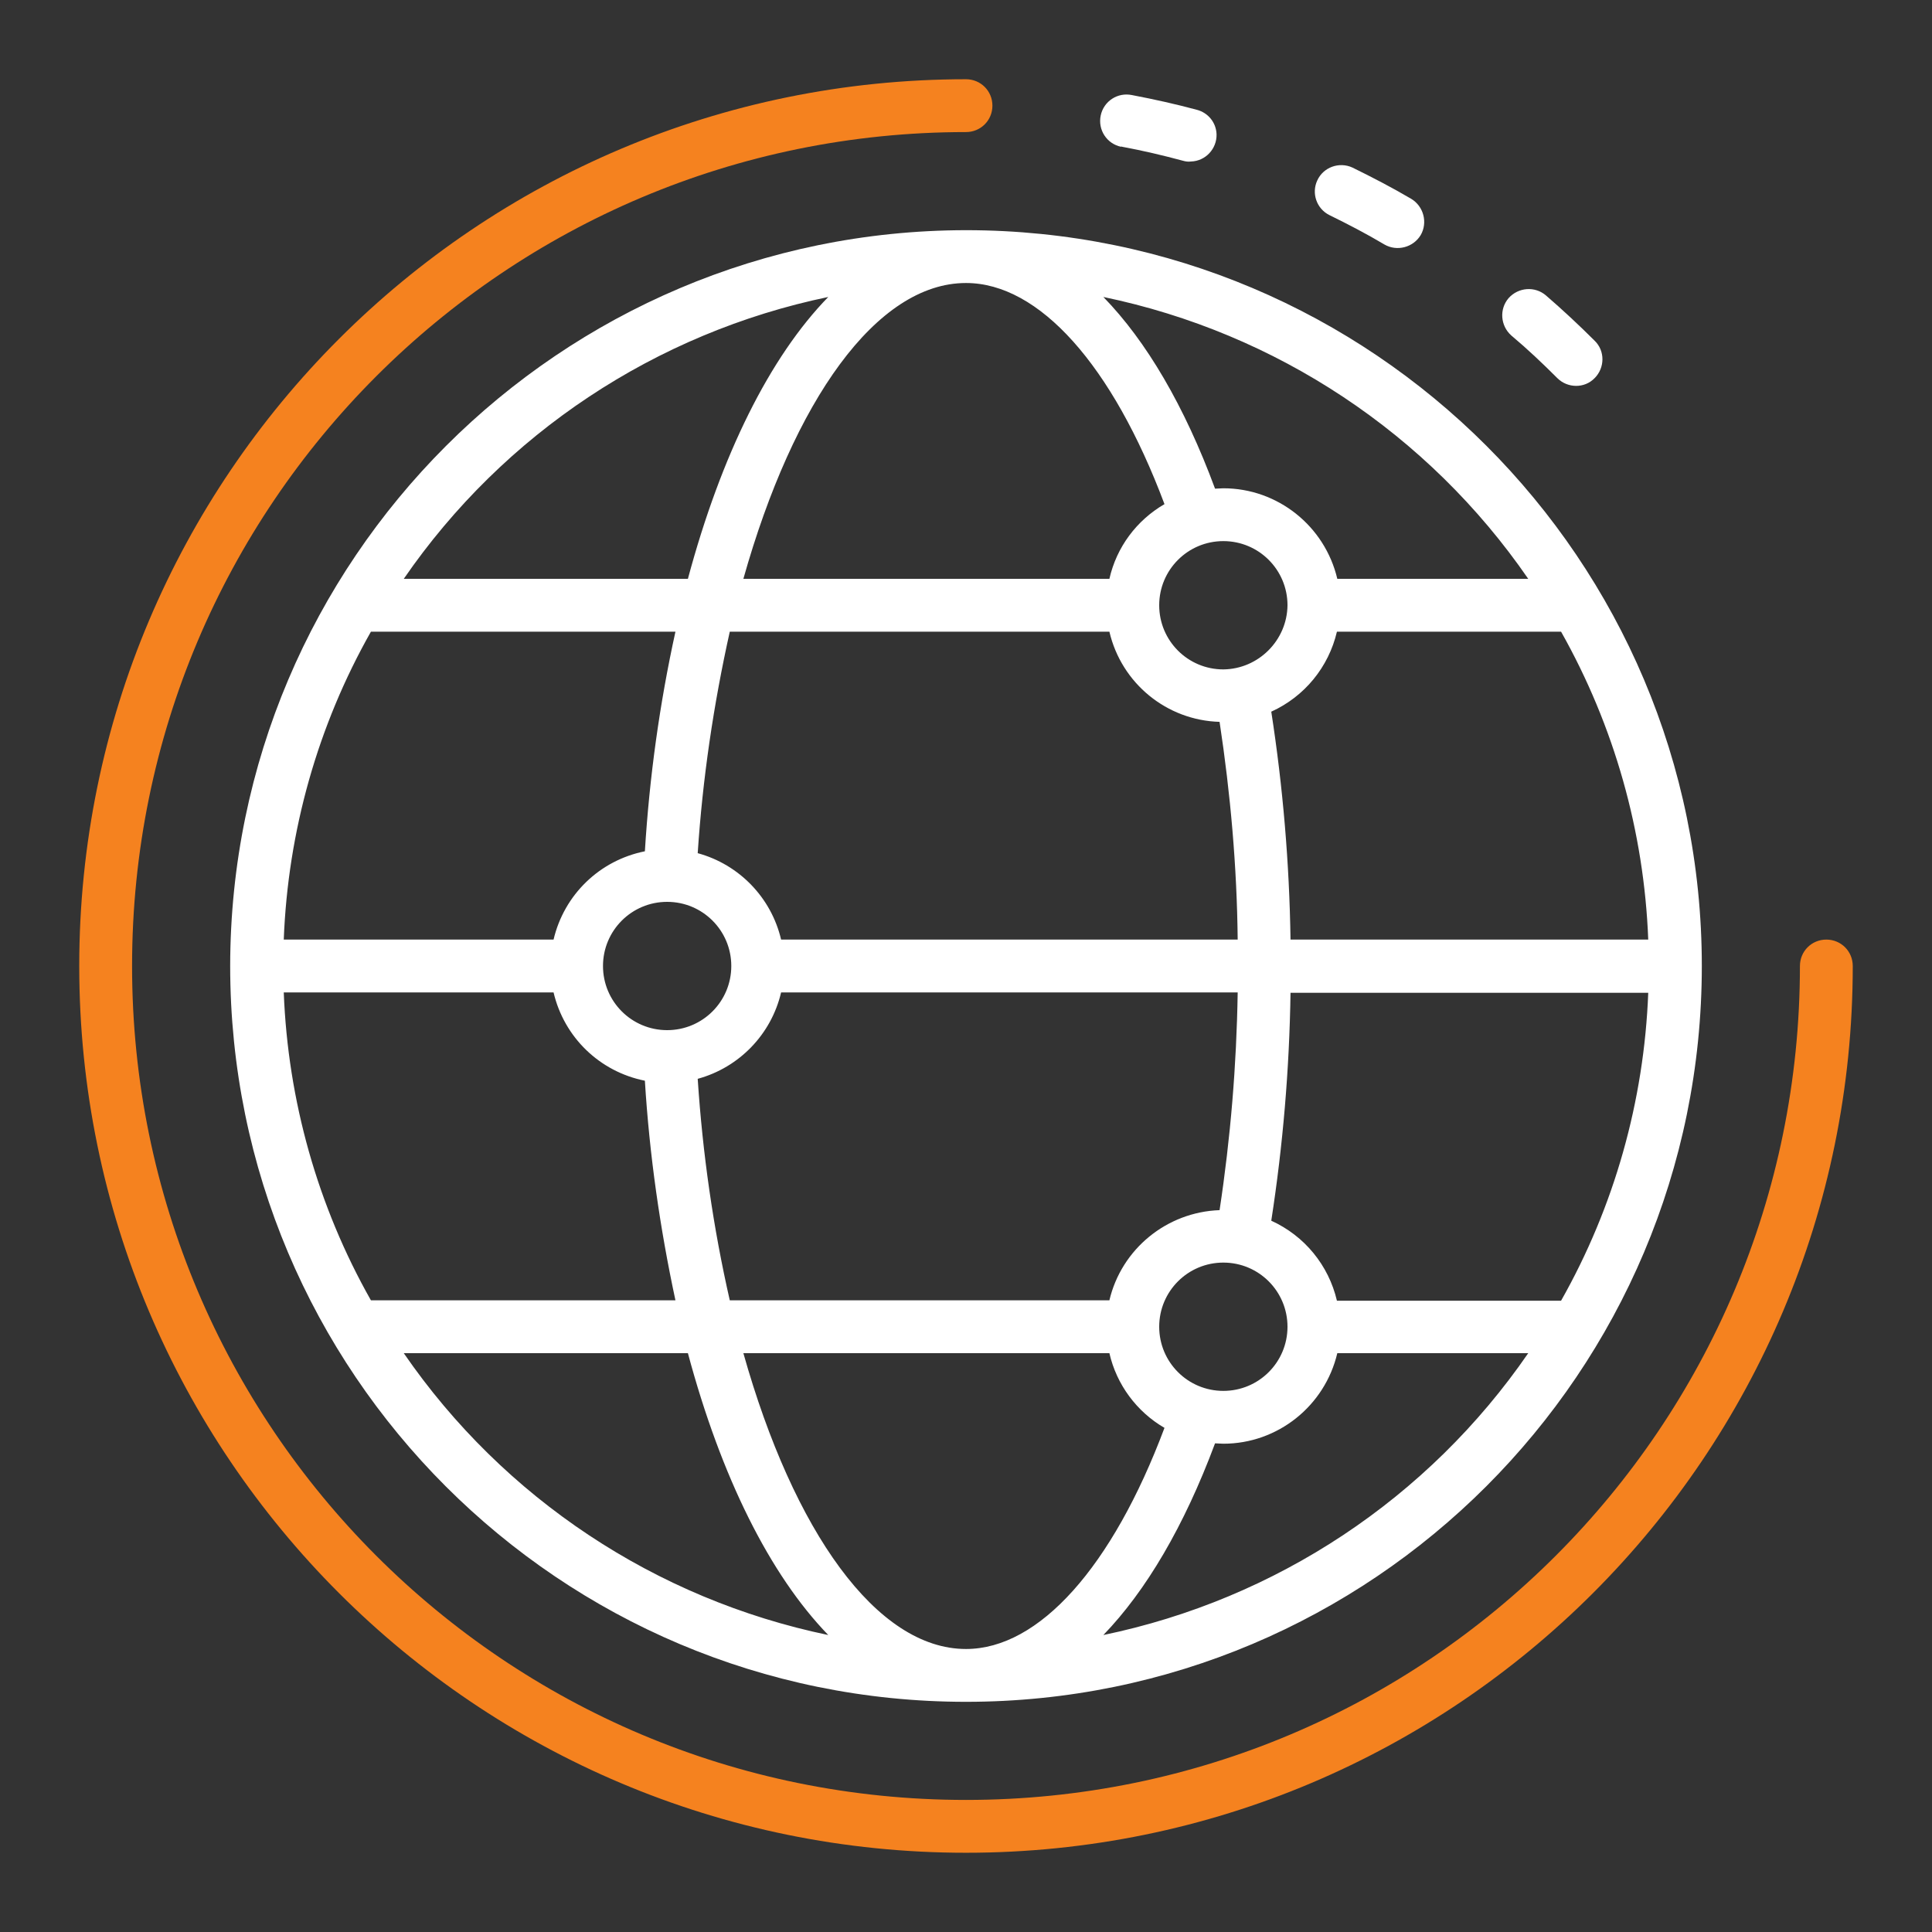 <svg xmlns="http://www.w3.org/2000/svg" xmlns:xlink="http://www.w3.org/1999/xlink" id="Layer_1" x="0px" y="0px" viewBox="0 0 512 512" style="enable-background:new 0 0 512 512;" xml:space="preserve"><rect x="0" y="0" width="512" height="512" fill="#333333" stroke="none"/><style type="text/css">	.st0{fill:#FFFFFF;}	.st1{fill:#F5821F;}</style><path class="st0" d="M61,256c0,107.7,87.3,195,195,195s195-87.3,195-195S363.7,61,256,61C148.4,61.1,61.1,148.4,61,256z   M308.6,133.6c-7.4,4.3-12.7,11.4-14.6,19.8h-97c13.3-47.2,35.3-78.4,59-78.4C275.4,75,294.8,96.8,308.6,133.6L308.6,133.6z   M354.3,167.4h59.4c14.1,25,22,53,23.1,81.6H342c-0.3-20.2-2-40.4-5.1-60.4C345.7,184.6,352.1,176.8,354.3,167.4L354.3,167.4z   M354.3,344.7c-2.2-9.4-8.6-17.2-17.4-21.2c3.1-20,4.8-40.2,5.1-60.4h94.8c-1.1,28.7-9,56.7-23.1,81.6L354.3,344.7z M256,437  c-23.7,0-45.7-31.2-59-78.4h97c1.9,8.3,7.2,15.5,14.6,19.8C294.8,415.2,275.4,437,256,437L256,437z M75.2,263h71.5  c2.8,11.9,12.2,21,24.2,23.4c1.2,19.6,4,39.1,8.1,58.2H98.3C84.2,319.7,76.3,291.7,75.2,263z M294,167.4  c3.2,13.7,15.2,23.5,29.2,23.9c2.9,19.1,4.6,38.4,4.8,57.7H207c-2.6-11.1-11.1-19.9-22.1-22.9c1.3-19.8,4.2-39.4,8.5-58.7L294,167.4  z M176.8,273c-9.4,0-17-7.6-17-17c0-9.4,7.6-17,17-17s17,7.6,17,17C193.8,265.4,186.2,273,176.8,273z M170.9,225.6  c-12,2.4-21.4,11.5-24.2,23.4H75.2c1.1-28.7,9-56.7,23.1-81.6H179C174.8,186.5,172.1,206,170.9,225.6z M184.9,285.9  c11-3,19.5-11.8,22.1-22.9h121c-0.3,19.3-1.9,38.6-4.8,57.7c-14,0.5-26,10.3-29.2,23.9H193.4C189,325.3,186.2,305.7,184.9,285.9  L184.9,285.9z M307.2,351.6c0-9.4,7.6-17,17-17s17,7.6,17,17s-7.6,17-17,17l0,0C314.8,368.6,307.2,361,307.2,351.6z M324.2,177.4  c-9.4,0-17-7.6-17-17s7.6-17,17-17s17,7.6,17,17l0,0C341.1,169.7,333.5,177.3,324.2,177.4z M219.5,78.7  c-15.5,15.9-28.4,41.9-37.2,74.7H107C133.5,114.9,173.8,88.2,219.5,78.7z M107,358.6h75.3c8.8,32.8,21.7,58.7,37.2,74.7  C173.8,423.8,133.5,397.1,107,358.6z M292.4,433.3c11.3-11.7,21.4-28.8,29.6-50.8c0.7,0,1.4,0.1,2.2,0.1c14.4,0,26.9-10,30.2-24H405  C378.5,397.1,338.2,423.8,292.4,433.3L292.4,433.3z M405,153.4h-50.6c-3.3-14-15.8-24-30.2-24c-0.7,0-1.5,0.1-2.2,0.1  c-8.1-21.9-18.2-39.1-29.6-50.8C338.2,88.2,378.5,114.9,405,153.4L405,153.4z"></path><path class="st1" d="M484,249c-3.9,0-7,3.1-7,7c0,122.1-98.9,221-221,221S35,378.1,35,256S133.9,35,256,35c3.9,0,7-3.1,7-7  s-3.1-7-7-7C126.2,21,21,126.2,21,256s105.2,235,235,235s235-105.2,235-235C491,252.1,487.9,249,484,249z"></path><path class="st0" d="M297.4,38.9c5.4,1,10.9,2.3,16.1,3.7c0.7,0.2,1.4,0.3,2.1,0.2c3.9-0.1,6.9-3.4,6.8-7.2  c-0.1-3.1-2.2-5.7-5.2-6.5c-5.6-1.5-11.4-2.8-17.2-3.9c-3.8-0.8-7.5,1.6-8.3,5.4s1.6,7.5,5.4,8.3C297.1,38.8,297.2,38.8,297.4,38.9  L297.4,38.9z"></path><path class="st0" d="M412.7,100.2c2.7,2.7,7.2,2.8,9.9,0c2.7-2.7,2.8-7.2,0-9.9c-4.1-4.1-8.5-8.2-12.9-12c-2.9-2.5-7.3-2.2-9.9,0.7  c-2.5,2.9-2.2,7.3,0.7,9.9l0,0C404.8,92.5,408.8,96.3,412.7,100.2z"></path><path class="st0" d="M352.3,57c4.9,2.4,9.9,5,14.6,7.8c3.3,1.9,7.6,0.8,9.6-2.5c1.9-3.3,0.8-7.6-2.5-9.6c-5.1-3-10.3-5.7-15.6-8.3  c-3.5-1.6-7.7-0.1-9.3,3.4C347.5,51.2,348.9,55.3,352.3,57z"></path></svg>